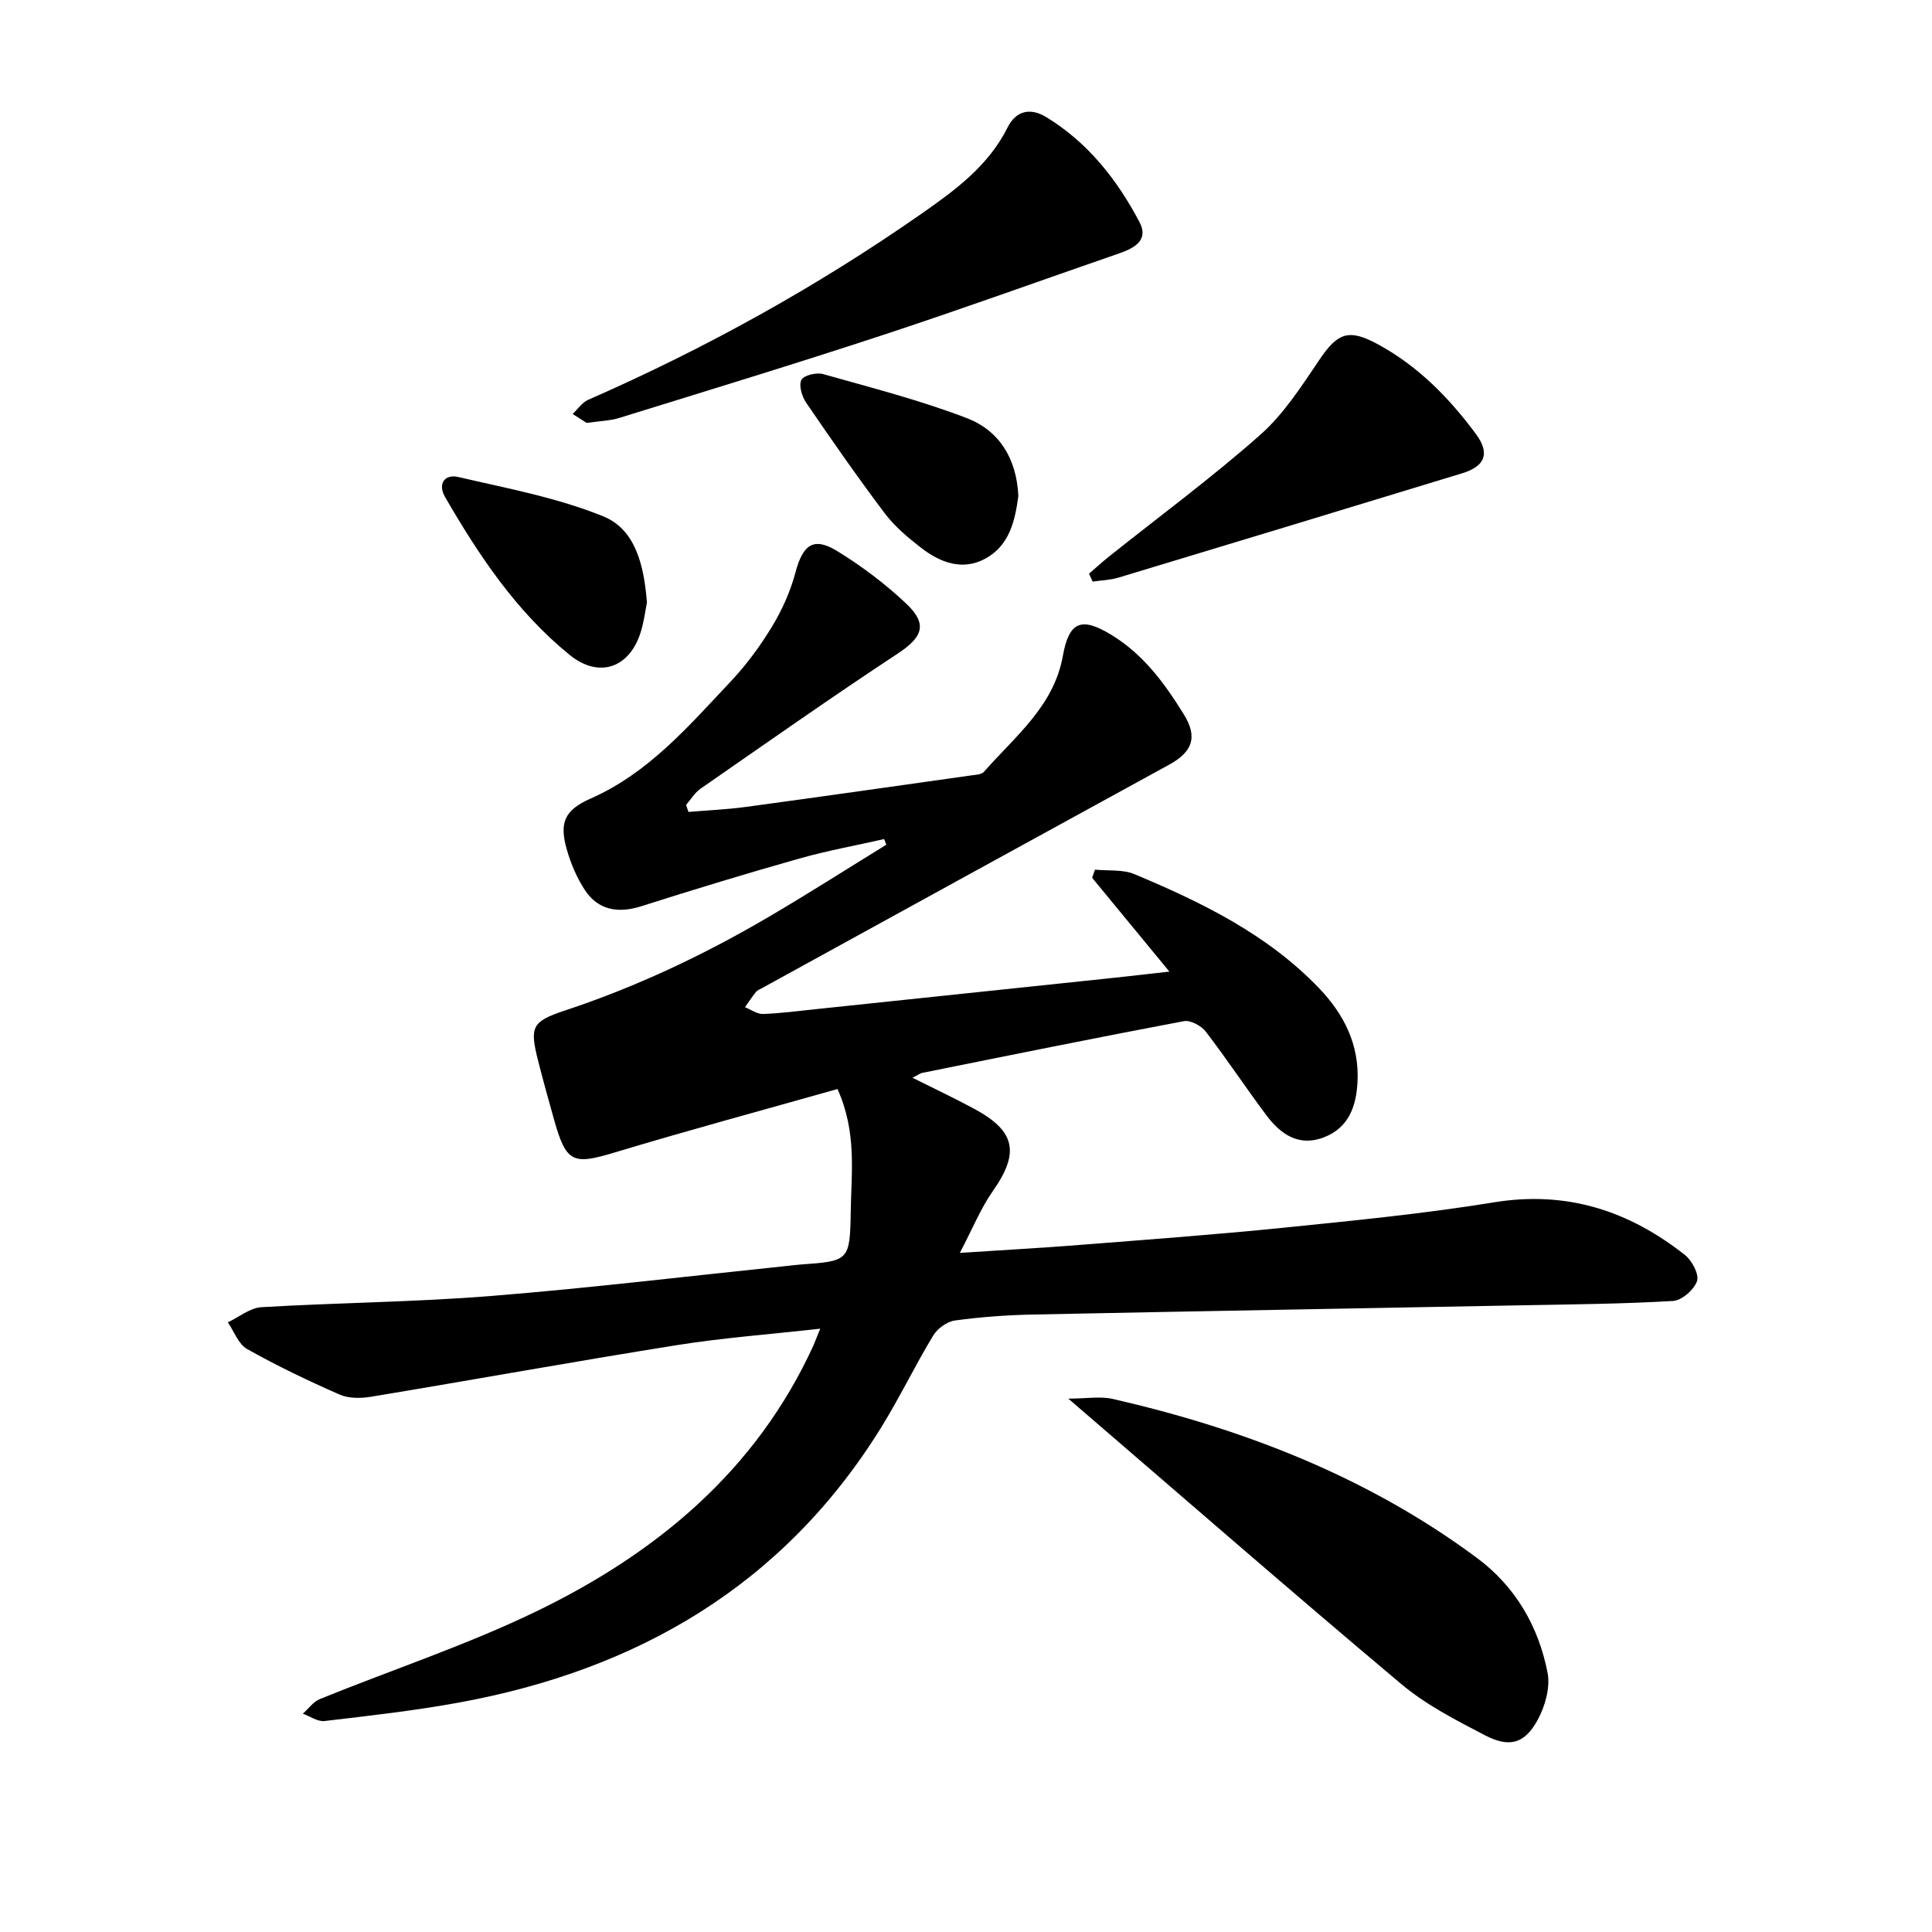 <svg enable-background="new 0 0 400 400" viewBox="0 0 400 400" xmlns="http://www.w3.org/2000/svg"><path d="m169.82 275.09c-10.43 1.17-20.1 1.88-29.64 3.4-21.15 3.37-42.22 7.19-63.35 10.69-2.11.35-4.63.38-6.52-.45-6.51-2.86-12.96-5.94-19.15-9.43-1.8-1.01-2.69-3.64-3.99-5.52 2.31-1.09 4.58-3 6.95-3.14 15.84-.94 31.74-1.05 47.55-2.32 20.42-1.64 40.78-4.1 61.17-6.21.95-.1 1.9-.23 2.85-.3 10.15-.73 10.28-.72 10.45-11.2.13-8.02 1.26-16.19-2.74-25.14-15.34 4.34-30.73 8.49-45.98 13.09-8.84 2.67-10.18 2.25-12.74-6.86-1.12-3.98-2.22-7.96-3.24-11.96-1.81-7.13-1.39-8.23 5.51-10.52 14.68-4.86 28.57-11.41 41.88-19.2 8.33-4.87 16.46-10.08 24.67-15.13-.15-.39-.3-.78-.45-1.17-5.86 1.33-11.8 2.4-17.58 4.04-10.95 3.1-21.84 6.41-32.68 9.86-4.86 1.55-8.98.81-11.73-3.39-1.62-2.48-2.84-5.35-3.67-8.21-1.65-5.67-.56-8.28 4.9-10.69 12.02-5.3 20.3-15.02 28.98-24.22 3.26-3.45 6.13-7.36 8.59-11.42 2.09-3.45 3.8-7.28 4.83-11.17 1.53-5.74 3.72-7.44 8.62-4.44 5.11 3.13 10.01 6.82 14.36 10.94 4.48 4.25 3.29 6.94-1.81 10.3-13.77 9.07-27.27 18.57-40.82 27.97-1.2.83-2.01 2.22-3 3.36.17.48.34.97.5 1.45 3.95-.33 7.92-.5 11.84-1.03 15.57-2.11 31.13-4.33 46.69-6.53.91-.13 2.13-.16 2.64-.74 6.43-7.33 14.48-13.56 16.35-24.03 1.28-7.17 3.89-8.09 10.07-4.31 6.63 4.05 11 10.04 14.95 16.41 2.95 4.76 1.82 7.8-3.04 10.46-28.13 15.39-56.23 30.84-84.33 46.28-.42.23-.92.41-1.2.77-.81 1.01-1.52 2.1-2.27 3.15 1.24.49 2.5 1.44 3.72 1.4 3.64-.12 7.28-.61 10.91-.99 20.38-2.14 40.76-4.28 61.14-6.43 3.63-.38 7.26-.81 12.1-1.35-5.6-6.8-10.8-13.12-16-19.43.2-.56.4-1.12.6-1.68 2.74.28 5.75-.08 8.18.94 13.97 5.86 27.56 12.47 38.25 23.65 5.12 5.36 8.3 11.64 7.92 19.3-.25 5.06-1.77 9.51-6.93 11.52-5.19 2.02-8.97-.6-11.92-4.53-4.28-5.72-8.23-11.7-12.58-17.36-.93-1.21-3.16-2.4-4.52-2.15-18.07 3.41-36.1 7.07-54.13 10.7-.55.11-1.04.51-2.05 1.02 4.52 2.26 8.67 4.22 12.7 6.39 8.68 4.66 9.5 9.13 3.9 17.11-2.5 3.56-4.15 7.71-6.81 12.76 9.17-.6 16.99-1.03 24.8-1.65 14.1-1.11 28.21-2.14 42.28-3.57 14.53-1.48 29.1-2.9 43.51-5.25 15.09-2.46 27.96 1.75 39.56 10.92 1.45 1.15 2.96 4.01 2.48 5.39-.62 1.79-3.15 4-4.97 4.11-10.46.62-20.96.7-31.45.9-33.69.64-67.37 1.22-101.06 1.91-5.39.11-10.8.5-16.14 1.23-1.65.22-3.64 1.66-4.52 3.12-3.78 6.24-6.95 12.86-10.79 19.06-20.22 32.63-50.38 50.16-87.42 56.93-9.2 1.68-18.52 2.73-27.81 3.82-1.42.17-2.99-.98-4.49-1.52 1.17-1.03 2.17-2.48 3.53-3.03 14.98-6.09 30.44-11.18 44.95-18.22 24.86-12.06 45.44-29.14 57.26-55.04.36-.88.69-1.74 1.38-3.42z"/><path d="m221.18 289.57c3.72 0 6.63-.53 9.28.08 27.15 6.23 52.75 16.15 75.31 32.89 7.98 5.92 12.78 14.2 14.64 23.81.59 3.06-.53 6.96-2.09 9.81-2.67 4.85-5.81 5.73-10.81 3.14-6.04-3.13-12.26-6.32-17.42-10.66-22.74-19.1-45.13-38.62-68.91-59.07z"/><path d="m121.46 87.56c-.67-.43-1.79-1.14-2.9-1.85 1.05-.99 1.94-2.37 3.19-2.92 24.33-10.67 47.46-23.46 69.25-38.69 6.95-4.86 13.67-9.85 17.59-17.68 1.85-3.7 4.9-4.06 7.98-2.2 8.64 5.25 14.73 12.98 19.36 21.78 1.93 3.67-.99 5.34-4.13 6.43-16.29 5.63-32.49 11.5-48.85 16.88-18.16 5.98-36.45 11.55-54.71 17.21-1.95.61-4.07.64-6.78 1.04z"/><path d="m225.47 118.78c1.34-1.15 2.63-2.35 4.01-3.45 10.52-8.4 21.39-16.41 31.46-25.32 4.88-4.32 8.57-10.12 12.28-15.6 3.81-5.63 6.13-6.37 12.15-3.08 8.28 4.52 14.66 11.05 20.19 18.51 2.96 3.98 1.97 6.69-2.84 8.15-23.72 7.23-47.45 14.45-71.19 21.61-1.7.51-3.54.55-5.31.81-.24-.54-.5-1.08-.75-1.63z"/><path d="m210.84 102.68c-.67 4.96-1.76 10.26-6.9 13.01-4.73 2.54-9.33.76-13.26-2.29-2.73-2.11-5.47-4.43-7.53-7.16-5.63-7.47-10.98-15.16-16.26-22.89-.87-1.28-1.55-3.57-.97-4.7.5-.96 3.13-1.58 4.49-1.2 10.02 2.83 20.15 5.42 29.84 9.15 6.58 2.54 10.23 8.3 10.59 16.08z"/><path d="m133.94 124.76c-.34 1.69-.61 3.92-1.26 6.03-2.3 7.51-8.65 9.74-14.73 4.81-11.01-8.93-18.78-20.56-25.8-32.69-1.6-2.77-.04-4.79 2.68-4.16 10.12 2.35 20.5 4.27 30.06 8.15 6.72 2.72 8.46 10.24 9.05 17.86z"/></svg>